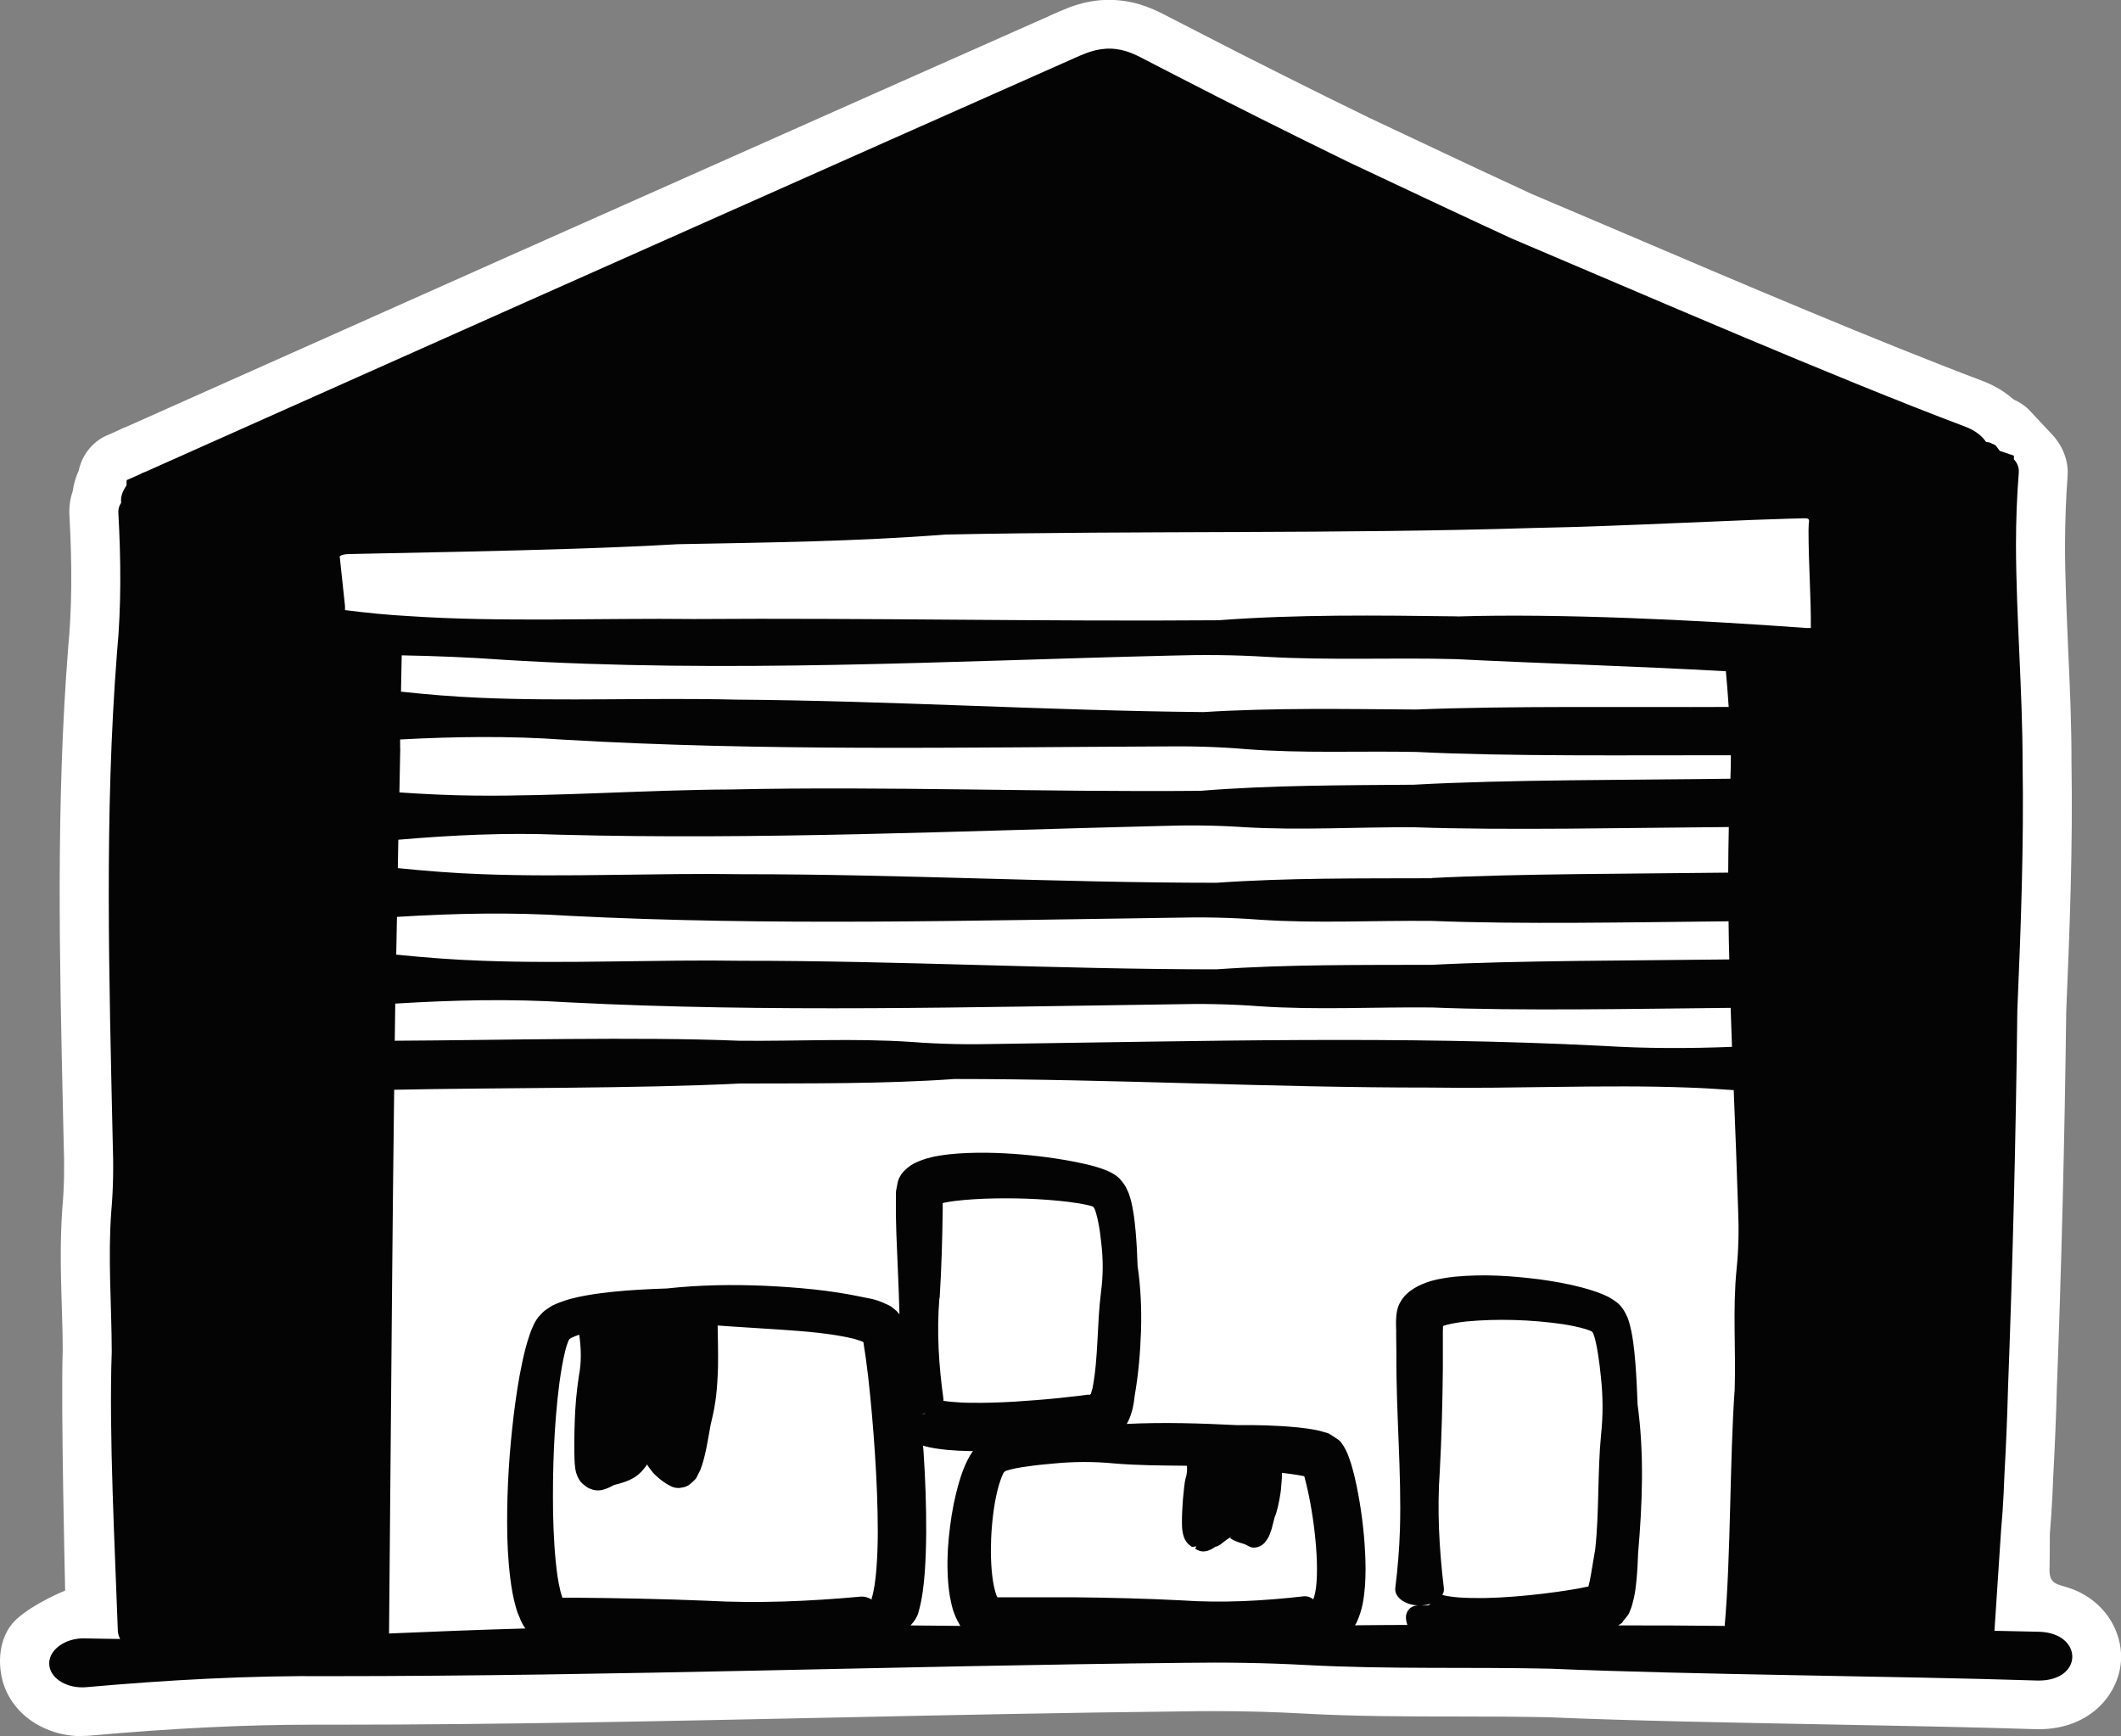 <?xml version="1.0" encoding="UTF-8"?>
<svg id="Layer_2" data-name="Layer 2" xmlns="http://www.w3.org/2000/svg" viewBox="0 0 173.49 142">
  <rect x="0" y="0" width="173.49" height="142" fill="#808080" stroke="none"/>
  <defs>
    <style>
      .cls-1 {
        fill: #fff;
      }

      .cls-2 {
        fill: #040405;
      }
    </style>
  </defs>
  <g id="Objects">
    <g>
      <path class="cls-1" d="M6.72,142c-3.4,0-6.19-2.17-6.64-5.15-.25-1.54.06-3.33,1.3-4.45,1.46-1.31,3.95-2.31,3.95-2.31,0,0-.36-15.1-.2-19.61,0-1.24-.04-2.48-.08-3.73-.08-2.57-.15-5.22.05-7.94.15-1.65.18-3.36.11-5.28l-.06-2.67c-.28-12.39-.57-25.19.42-37.81.31-3.23.34-6.68.11-10.91-.04-.67.05-1.33.27-1.97.08-.57.24-1.14.49-1.68.29-1.39,1.25-2.51,2.57-2.99l.6-.27c.26-.14.53-.26.81-.36l30.67-13.68,29.47-13.11,14.74-6.54c.26-.11.44-.19.62-.28.46-.21.94-.42,1.58-.67.94-.34,1.77-.52,2.61-.58.17-.01.39-.02.61-.02.86,0,1.74.13,2.54.38.73.22,1.35.51,1.85.76l2.74,1.41c2.37,1.23,4.74,2.43,7.12,3.62,2.34,1.18,4.7,2.34,7.06,3.49l4.18,1.97c3.02,1.43,6.05,2.85,9.09,4.25,2.24.95,4.66,1.98,7.2,3.06,9.86,4.21,21.04,8.97,29.78,12.27.94.38,1.75.87,2.42,1.47.43.19.82.44,1.18.76l1.95,2.08c.87.92,1.39,2.16,1.29,3.42,0,0,0,.02,0,.03-.13,1.73-.2,3.57-.21,5.63,0,2.69.14,5.66.26,8.54.14,3.06.28,6.23.27,9.23.12,6.84-.15,13.81-.43,20.36-.13,10.52-.39,20.92-.77,30.9-.05,2.06-.15,4.47-.3,7.31l-.06,1.39c-.05,1.02-.12,2.05-.21,3.14,0,.1-.01,2.53-.02,2.62-.12,1.84.8,1.32,2.46,2.15,2.27,1.13,3.42,3.31,3.39,5.36-.05,2.83-2.43,5.84-6.74,5.84h-.16c-5.08-.17-10.87-.27-17-.39-7.98-.15-16.23-.3-22.96-.59-2.45-.05-5.04-.06-7.55-.06-4.06,0-8.27-.01-12.45-.24-2.32-.13-4.7-.2-7.28-.2-.81,0-1.62,0-2.43.02-9.62.1-19.43.31-28.91.51-13.33.28-27.11.58-40.63.58,0,0-1.39,0-1.88,0-5.46,0-11.38.29-18.09.89-.23.02-.47.03-.71.03Z"/>
      <path class="cls-2" d="M166.82,133.46c-1.18-.02-2.41-.05-3.68-.08.16-2.48.35-5.3.54-8.22.09-.98.16-1.98.21-3.02.02-.48.04-.95.06-1.43.14-2.48.24-4.94.3-7.24.39-10.28.64-20.56.76-30.85.29-6.75.54-13.5.43-20.26,0-5.73-.53-12.09-.54-17.78,0-1.98.07-3.96.23-5.94.03-.4-.12-.77-.4-1.07v-.3s-1.08-.37-1.08-.37l-.07-.02s-.02-.02-.04-.05c-.17-.19-.25-.46-.56-.52-.17-.12-.35-.16-.52-.15-.31-.47-.83-.91-1.6-1.22-11.13-4.2-26.36-10.84-37.18-15.42-4.48-2.06-8.94-4.18-13.41-6.28-2.37-1.16-4.74-2.33-7.1-3.51-2.39-1.2-4.78-2.41-7.16-3.64l-1.78-.92-.91-.47c-.34-.17-.75-.37-1.24-.52-.49-.15-1.11-.24-1.68-.19-.57.04-1.06.18-1.48.33-.85.32-1.36.59-2,.86l-14.73,6.54c-9.82,4.37-19.64,8.74-29.46,13.11l-29.45,13.14-1.34.6c-.2.07-.38.15-.56.25l-.95.42c-.1.01-.07.12-.08.19v.24s-.01.05-.01.05c-.32.44-.49.94-.43,1.4-.16.24-.25.51-.23.81.21,3.82.25,7.64-.11,11.44-1.04,13.29-.64,26.73-.35,40.02.07,1.91.05,3.81-.12,5.72-.28,3.82.03,7.63.04,11.44-.24,6.71.26,16.05.5,22.87.02.24.09.45.19.63-.96-.02-1.91-.02-2.87-.05-1.69-.06-3.11,1.04-2.92,2.26.16,1.1,1.53,1.87,3.04,1.73,6.63-.59,13.28-.96,19.94-.9,23.23,0,46.63-.85,69.86-1.09,3.33-.05,6.66,0,9.98.18,6.65.36,13.31.15,19.96.3,11.69.5,28,.59,39.91.97,3.7.02,3.67-3.86.1-3.99ZM117.13,71.83c-5.88.02-11.76-.04-17.64.37-12.94,0-25.88-.71-38.82-.7-6.82-.11-14.4.26-21.18,0-2.32-.08-4.63-.26-6.95-.5.02-.77.03-1.54.04-2.32,4.41-.38,8.82-.59,13.23-.41,16.26.43,32.66-.31,48.91-.71,2.33-.08,4.66-.07,6.99.09,4.66.28,9.32-.02,13.98.01,7.49.27,17.66.04,25.72-.02-.03,1.24-.04,2.48-.05,3.73-7.8.1-17.25.08-24.24.44ZM119.18,50.41c-6.52-.08-13.03-.17-19.53.32-14.31.11-28.61-.2-42.87-.1-7.52-.09-15.87.27-23.32-.24-1.75-.09-3.5-.27-5.24-.49,0-.11,0-.22,0-.33-.14-1.29-.28-2.64-.43-4.04,0-.03,0-.02.01-.04.06-.05.17-.1.31-.13.16-.03.21-.04.67-.05,2.97-.06,6.07-.12,9.17-.19,6.19-.14,12.36-.31,17.47-.61,7.3-.14,14.61-.22,21.9-.79,16.07-.33,32.14-.04,48.2-.54,3.83-.07,7.85-.24,11.88-.41,2.01-.08,4.03-.17,6.02-.25,1-.03,1.99-.07,2.97-.1.41-.01.82-.02,1.22-.03.1,0,.21,0,.29.05.08.05.08.16.07.24l-.02.12-.02.58c0,2.8.21,5.43.19,7.98-.14,0-.27,0-.41,0-8.93-.66-20.28-1.2-28.54-.94ZM32.88,53.6c2.76.05,5.51.16,8.26.36,18.2,1.13,36.53.09,54.64-.34,2.6-.08,5.2-.06,7.79.1,5.19.3,10.38.05,15.56.19,6.4.33,14.56.57,22.04.99.09.98.17,1.95.23,2.92-7.97.04-18.15-.1-25.55.21-5.8-.04-11.61-.15-17.41.21-12.77-.12-25.52-.93-38.29-1.02-6.73-.17-14.21.15-20.89-.15-2.16-.09-4.31-.27-6.46-.5l.06-2.97ZM32.73,61.19v-.71c4.49-.24,8.97-.3,13.44.02,16.2.95,32.57.62,48.78.55,2.33-.03,4.65.02,6.97.22,4.64.36,9.29.14,13.94.23,7.48.38,17.67.26,25.72.27,0,.64-.01,1.28-.04,1.92-8.04.11-18.39.07-25.89.49-5.82.05-11.64.03-17.46.5-12.81.12-25.61-.39-38.41-.11-6.75.03-14.24.57-20.95.5-2.05-.02-4.11-.12-6.16-.26.03-1.21.04-2.42.07-3.63ZM32.47,74.99c4.68-.29,9.36-.39,14.03-.09,16.43.84,33.02.38,49.45.16,2.36-.06,4.71-.02,7.06.16,4.71.32,9.42.05,14.13.1,7.03.29,16.41.11,24.25.03.01,1.04.03,2.08.06,3.12-7.82.1-17.3.08-24.32.44-5.88.02-11.76-.04-17.64.37-12.94,0-25.88-.71-38.82-.7-6.82-.11-14.4.26-21.18,0-2.35-.08-4.7-.26-7.05-.5-.01,0-.02,0-.03,0,.02-1.03.04-2.06.06-3.1ZM32.34,82.08s.02,0,.03,0c4.71-.29,9.43-.4,14.13-.1,16.43.84,33.02.38,49.45.16,2.36-.06,4.71-.02,7.06.16,4.71.32,9.42.05,14.13.1,7.08.29,16.55.11,24.42.03.04,1.07.07,2.13.11,3.19-3.53.14-7.06.14-10.58-.08-16.43-.84-33.02-.38-49.45-.16-2.36.06-4.71.02-7.06-.16-4.71-.32-9.42-.05-14.13-.1-8.25-.34-19.73-.04-28.16,0,.01-1.02.03-2.03.04-3.05ZM47.38,109.16c.16,1.14.19,2.26-.03,3.38-.1.63-.17,1.26-.23,1.89l-.07.95-.03.67-.03.92c-.01.62-.02,1.23-.01,1.84.01.6.02,1.21.15,1.65.13.43.32.72.53.9.21.17.39.33.61.4.19.09.67.23,1.15.05.24-.07.49-.18.73-.32.24-.1.45-.12.68-.2.93-.28,1.49-.64,2.05-1.44.02-.02.03-.05.04-.08.22.34.44.64.65.84.31.3.59.51.89.71.31.17.58.4,1.11.38.49-.06.72-.16.99-.42.13-.13.27-.22.39-.39l.34-.68c.4-1.01.62-2.48.83-3.65.06-.25.12-.51.18-.78.04-.17.07-.35.11-.53.07-.36.12-.73.17-1.11.08-.76.13-1.55.15-2.34.02-1.17-.01-2.33-.03-3.39,1.73.13,3.46.22,5.18.34,2.02.14,4.1.3,5.95.74,1.06.31.75.3.81.4.06.39.12.79.18,1.19.06.49.12.99.19,1.49.23,2.04.42,4.2.56,6.36.14,2.16.23,4.33.23,6.39,0,1.03-.04,2.03-.11,2.97-.07.92-.2,1.85-.39,2.44,0,.04,0,.06,0,.09-.29-.18-.62-.27-.97-.23-4.17.38-8.35.56-12.53.33-3.64-.15-7.3-.22-10.95-.25h-.69s-.13,0-.13,0h-.01s-.04-.02-.04-.03v-.03s-.14-.47-.14-.47c-.09-.37-.16-.76-.23-1.17-.24-1.66-.33-3.44-.37-5.21-.05-3.55.07-7.18.52-10.67.12-.86.26-1.73.45-2.51.08-.37.24-.82.29-.93.01-.05.06-.08.08-.13.04-.03.06-.05.22-.13.17-.08.37-.16.59-.23ZM76.86,106.16c.15-2.4.22-4.8.25-7.2v-.45c0-.11,0-.04,0-.07,0-.01,0-.03,0-.03,0-.01.02-.02.03-.02.01,0,0,0,.13-.03.96-.19,2.12-.27,3.25-.32,2.28-.08,4.66-.01,6.9.26.55.07,1.11.16,1.58.27.31.08.25.06.34.09.07.02.11.07.15.13.02.04.03.04.06.12.04.09.07.22.11.33.07.23.13.5.18.76.11.53.18,1.1.24,1.67.16,1.31.16,2.66-.02,3.99-.34,2.65-.21,5.41-.7,7.9-.04.13-.08.27-.12.4-.03.09-.02.05-.03.06l-.02.02s-.05.04-.09.04c-.03,0-.05-.01-.06-.02-.25.03-.51.07-.77.1-.56.06-1.13.12-1.71.19-1.17.12-2.39.21-3.6.29-1.21.07-2.41.11-3.54.09-.56,0-1.11-.03-1.61-.08-.22-.02-.44-.05-.64-.08,0-.05.01-.1,0-.15-.38-2.74-.56-5.49-.33-8.24ZM97.09,119.92c.02.33,0,.66-.11.99l-.06.26c-.02.11-.04.31-.06.46l-.1.99c-.05.67-.09,1.36-.08,2.01,0,.67.14,1.19.37,1.48.11.16.24.26.36.35.06.05.13.07.22.05l.14-.03h.08s.02-.02.02-.02h0s-.22.41-.11.21h0s0,0,0,0h0c.09.05.3.18.52.21.23.04.51-.02.78-.16.13-.07.26-.14.37-.22.09-.02.17-.04.23-.08.13-.07.22-.13.31-.21.1-.08.19-.15.35-.27.08-.06.18-.12.35-.22l.07-.04.03-.02-.05.04-.1.09s.04.03.06.05c.09.06.15.09.22.13.45.21.6.22.79.29.1.02.2.07.33.14.14.06.25.18.57.18.3-.03.46-.09.62-.21.08-.06.17-.11.24-.2l.22-.3c.14-.2.24-.52.34-.8l.25-.97c.22-.52.36-1.22.48-1.98.03-.19.05-.39.06-.6l.03-.33c.02-.22.03-.45.03-.67,0-.02,0-.04,0-.06.26.03.52.06.78.1l.58.09.28.05c.08.02.21.04.18.04,0,0,.01.01.01.02h0c-.02-.05.05.16.09.35.1.37.19.76.27,1.16.33,1.61.55,3.3.64,4.87.04.79.05,1.55,0,2.24-.03.61-.17,1.2-.27,1.43-.23-.19-.51-.28-.79-.25-3.33.38-6.67.56-10.01.33-2.91-.15-5.83-.22-8.75-.25h-4.38s-1.1,0-1.1,0h-.55s-.14,0-.14,0c-.04,0-.01,0-.02,0h-.02c-.05,0-.07.02-.13-.1-.35-.9-.47-2.33-.48-3.65,0-1.35.11-2.73.34-4.05.12-.65.27-1.3.47-1.84.09-.27.23-.54.23-.54.04-.07.11-.12.18-.16.16-.06.52-.15.82-.21.33-.06.66-.12,1-.16.68-.1,1.39-.17,2.09-.23,1.63-.16,3.28-.17,4.93-.01,1.98.17,3.97.17,5.95.19ZM75.28,115.63s.06,0,.08,0c.12,0,.23-.02.34-.04-.08.04-.05.02-.06.04h0s0,0,0,0h-.08s-.28,0-.28,0c0,0,0,0,0,0ZM74.52,132.89c.25-.26.49-.62.59-.96.34-1.19.44-2.22.53-3.3.08-1.07.11-2.15.12-3.25.01-2.19-.07-4.45-.22-6.69-.01-.15-.03-.3-.04-.45.73.21,1.32.27,1.94.34.64.06,1.27.09,1.9.1.08,0,.17,0,.25,0-.03.03-.06.07-.08.1-.15.24-.25.4-.33.56-.34.66-.55,1.27-.73,1.89-.36,1.22-.59,2.42-.74,3.64-.16,1.22-.24,2.44-.2,3.7.02.63.07,1.28.18,1.96.15.69.2,1.32.84,2.41,0,.01.02.03.03.04-1.36-.01-2.73-.03-4.09-.04.02-.02.04-.03.05-.05ZM116.81,131.29s0,0,0,0c.01,0,.03,0,.03,0,0,0-.02,0-.03,0ZM118.03,108.77v-.24s0-.01,0-.01v-.02s0-.03.02-.04l.02-.02s-.01,0,.14-.05c.49-.14,1.11-.24,1.74-.31,2.54-.24,5.31-.15,7.88.22.64.1,1.27.23,1.82.39.12.04.27.08.37.13.09.03.09.03.13.05.08.03.12.1.16.17,0,0,.06.14.1.28.04.14.08.26.11.42.07.29.13.61.18.93.1.65.19,1.31.25,1.98.17,1.54.18,3.12.01,4.69-.3,3.13-.14,6.3-.48,9.39-.11.66-.23,1.36-.35,2.07l-.1.52-.06.25c-.02.08-.04.19-.04.17-.02.03-.03.03-.05.03h-.02s0,0,0,0h0s-.11.02-.11.02c-.34.08-.73.15-1.11.21-.77.13-1.57.24-2.38.34-1.61.19-3.24.33-4.78.36-.76.01-1.51,0-2.18-.05-.49-.04-.99-.11-1.32-.2.1-.18.15-.37.12-.57-.38-3.19-.56-6.38-.33-9.57.15-2.78.22-5.57.25-8.37v-2.09s0-1.05,0-1.05ZM132.39,132.92c.11-.07.22-.13.31-.22.19-.34.51-.55.62-.93.16-.35.24-.72.33-1.09.13-.6.15-.92.2-1.35.08-.81.12-1.57.14-2.29.35-4.07.51-8.11-.04-12.16-.04-1.12-.09-2.24-.18-3.37-.04-.57-.1-1.14-.18-1.73-.04-.29-.09-.6-.15-.9-.08-.34-.12-.56-.29-1.07-.19-.43-.42-.87-.78-1.19-.18-.16-.38-.29-.59-.42-.2-.14-.45-.23-.59-.3-.64-.28-1.22-.44-1.8-.6-1.16-.31-2.29-.5-3.43-.66-2.29-.29-4.55-.45-6.98-.22-.61.07-1.24.16-1.93.35-.96.29-2.01.81-2.5,1.72-.53.82-.31,2.29-.35,2.59l.02,1.64c-.04,4.63.43,9.76.29,14.36-.05,1.6-.18,3.19-.38,4.79-.11.81.94,1.51,2.16,1.43.26-.01.51-.06.73-.14,0,0,0,.01-.01.01-.09.07-.08.08-.14.11-.02,0-.04.02-.06.02-.22.02-.47,0-.7,0-.24,0-.49.03-.7.18-.21.14-.4.42-.41.77,0,.23.04.44.12.65-1.43,0-2.86.02-4.29.03.04-.06.08-.13.12-.2.54-1.16.61-2.08.7-3.01.06-.92.06-1.82.01-2.73-.09-1.82-.32-3.64-.7-5.49-.1-.46-.2-.93-.34-1.41-.09-.32-.39-1.42-.87-2.04-.1-.18-.28-.3-.45-.41-.17-.12-.34-.22-.51-.33-.16-.13-.39-.14-.58-.21-.2-.06-.4-.12-.61-.15l-.46-.08-.35-.05c-.23-.03-.46-.06-.68-.08-1.77-.17-3.4-.2-4.89-.18-3.02-.15-6.04-.25-9.06-.1.16-.28.29-.56.37-.86.05-.16.1-.31.13-.47.03-.14.06-.28.08-.42.02-.18.05-.36.07-.54.32-1.85.46-3.58.52-5.35.05-1.76-.02-3.52-.28-5.28-.03-.97-.08-1.94-.17-2.94-.05-.5-.1-1-.19-1.52-.04-.26-.1-.53-.16-.8-.03-.14-.07-.26-.13-.45-.05-.2-.14-.39-.23-.57-.16-.38-.43-.69-.72-.99-.33-.25-.68-.45-1.09-.6-.64-.24-1.09-.35-1.61-.47-1-.23-1.97-.39-2.95-.53-1.95-.26-3.89-.41-5.88-.39-1,.02-2,.06-3.09.24-.15.03-.25.04-.44.08l-.63.16c-.43.14-.86.3-1.23.53-.35.25-.69.53-.9.91-.23.36-.25.8-.34,1.22-.02.23,0,.48-.01.73v.53s0,.76,0,.76c.01.51.03,1.02.04,1.54.04,1.04.09,2.09.13,3.13.05,1.14.09,2.27.12,3.38-.01-.01-.02-.03-.04-.04-.14-.18-.3-.33-.48-.46-.16-.16-.37-.25-.58-.34-.94-.44-1.37-.44-1.89-.56-2.78-.59-5.39-.8-8.06-.93-2.66-.11-5.31-.07-7.96.22-1.46.05-2.93.12-4.41.27-.74.08-1.49.17-2.25.31-.76.14-1.54.31-2.41.68l-.35.16-.39.26c-.28.16-.48.41-.69.63-.19.23-.37.55-.47.79-.1.22-.19.44-.25.63-.28.8-.46,1.54-.62,2.29-.32,1.48-.53,2.94-.71,4.4-.35,2.92-.54,5.84-.53,8.8,0,1.48.07,2.97.26,4.51.1.77.22,1.55.47,2.4.03.11.06.2.1.33l.2.48c.11.31.27.6.46.87-3.65.1-7.4.25-11.15.41.08-9.57.17-19.14.25-28.69.04-5.27.11-10.52.17-15.78,8.34-.18,19.98-.09,28.22-.51,5.88-.02,11.76.04,17.64-.37,12.94,0,25.88.71,38.82.7,6.82.11,14.4-.26,21.18,0,1.24.04,2.47.12,3.71.21.13,3.27.26,6.53.36,9.79.07,1.63.04,3.26-.13,4.89-.32,3.26-.05,6.52-.15,9.78-.41,5.7-.31,13.66-.82,19.36-2.99-.03-5.91-.05-8.68-.04Z"/>
    </g>
  </g>
</svg>